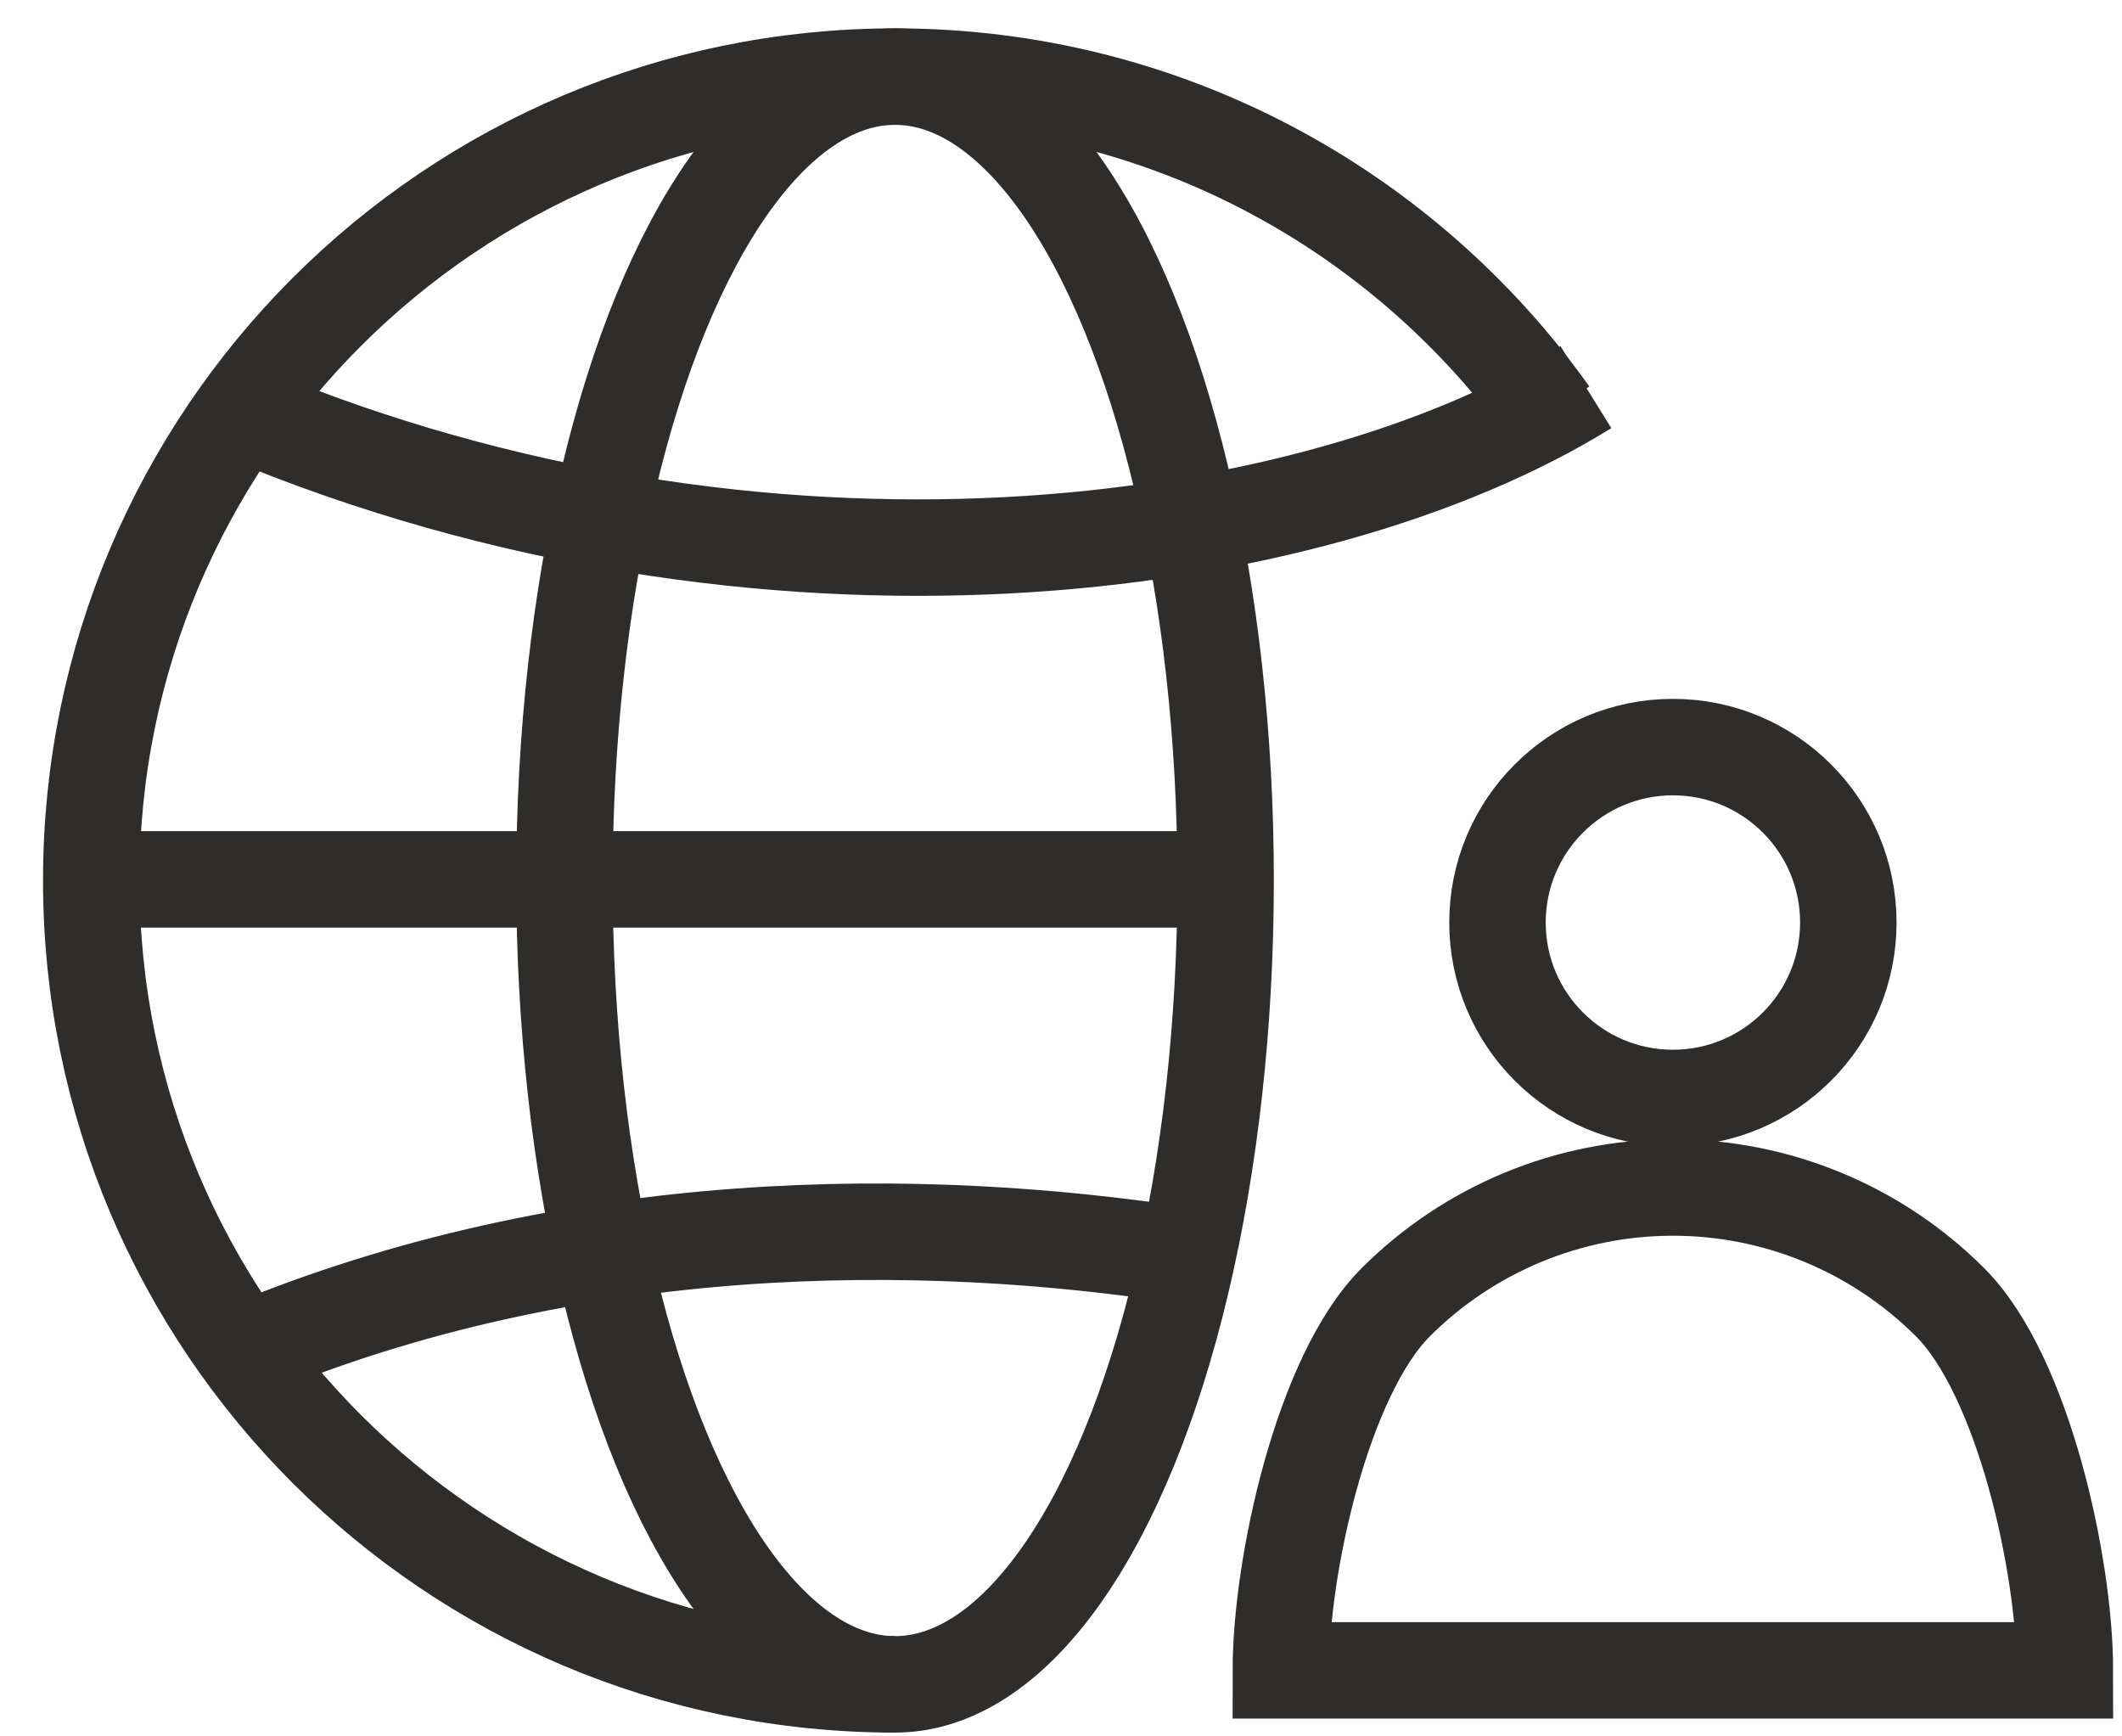 <svg width="33" height="27" viewBox="0 0 33 27" fill="none" xmlns="http://www.w3.org/2000/svg">
<path d="M13.919 26.191C7.016 26.191 1.419 20.595 1.419 13.691C1.419 6.788 7.016 1.191 13.919 1.191C18.121 1.191 21.839 3.265 24.105 6.444" stroke="#2E2D2C" stroke-width="1.5"/>
<ellipse cx="13.919" cy="13.691" rx="5.141" ry="12.5" stroke="#2E2D2C" stroke-width="1.5"/>
<path d="M24.663 6.02C20.378 8.675 11.863 9.787 3.812 6.432" stroke="#2E2D2C" stroke-width="1.5"/>
<path d="M3.812 21.005C8.905 18.883 14.309 18.886 18.453 19.529" stroke="#2E2D2C" stroke-width="1.5"/>
<path d="M1.524 13.674H19.061" stroke="#2E2D2C" stroke-width="1.5"/>
<circle cx="26.016" cy="14.345" r="2.728" stroke="#2E2D2C" stroke-width="1.5"/>
<path d="M32.112 25.973C32.112 24.356 31.47 21.394 30.327 20.25C29.183 19.107 27.633 18.465 26.016 18.465C24.399 18.465 22.848 19.107 21.705 20.25C20.562 21.394 19.919 24.356 19.919 25.973L32.112 25.973Z" stroke="#2E2D2C" stroke-width="1.5"/>
</svg>
